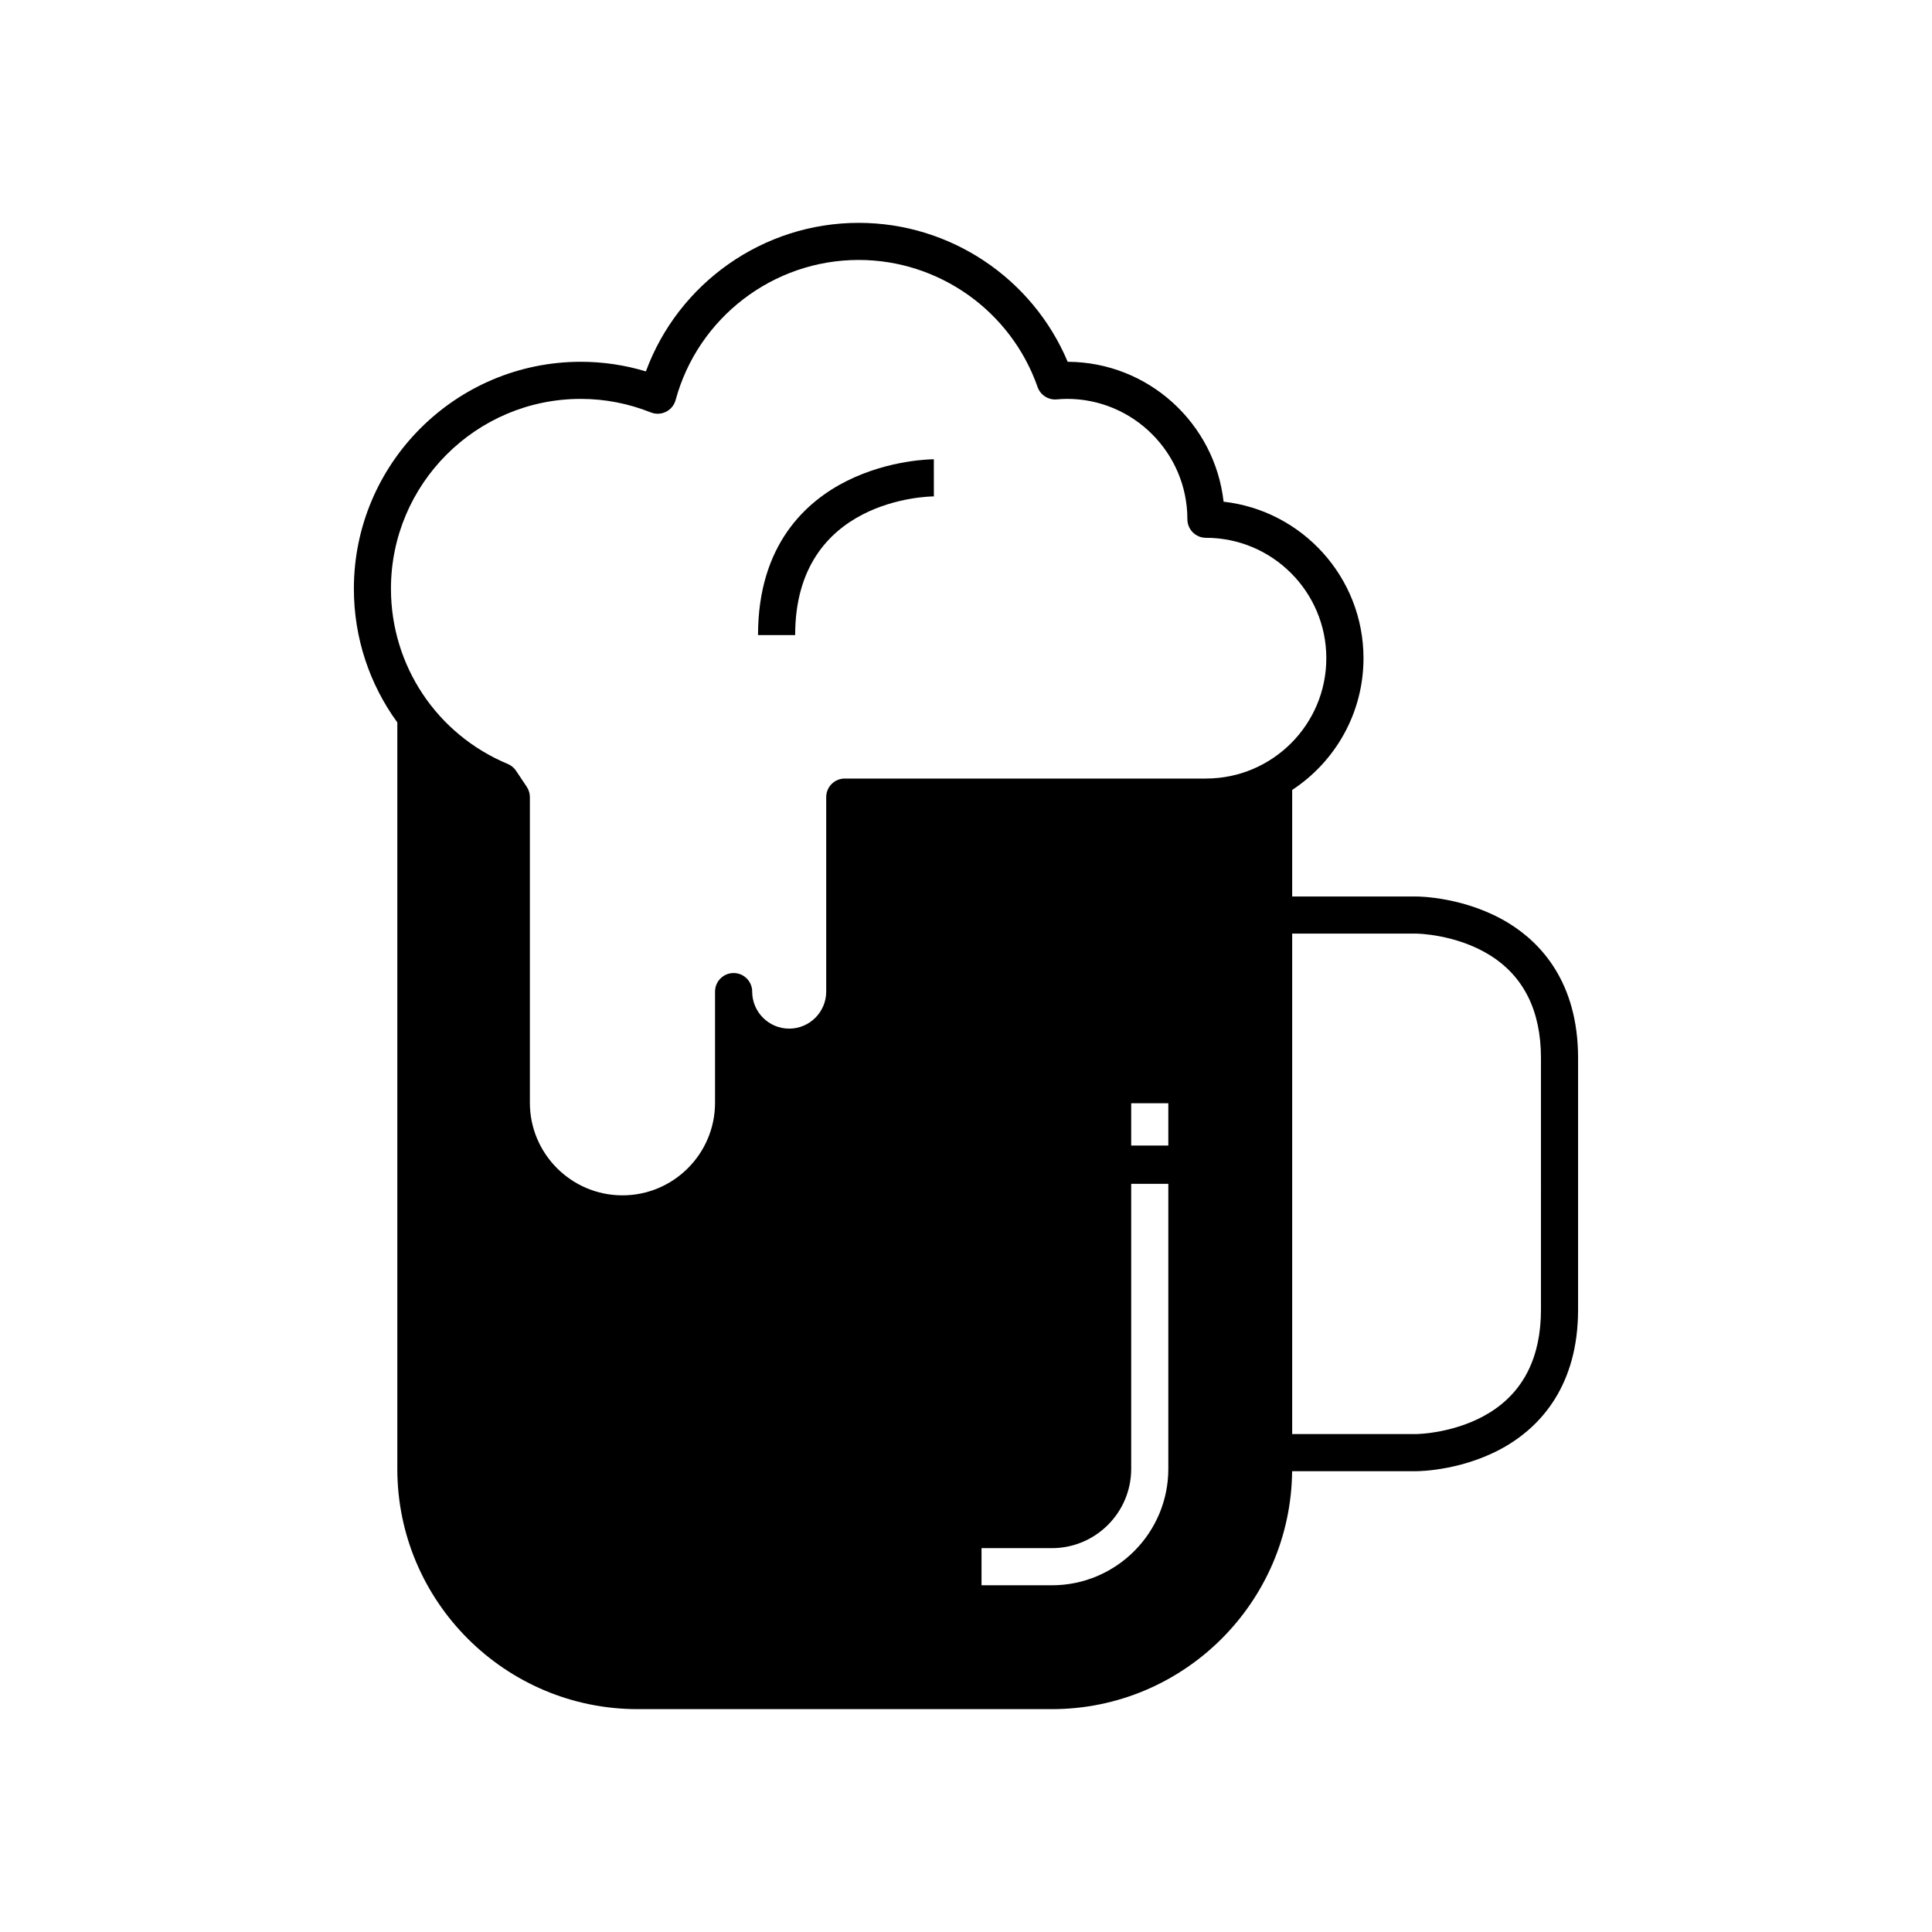 <?xml version="1.0" encoding="UTF-8"?>
<!-- Uploaded to: ICON Repo, www.svgrepo.com, Generator: ICON Repo Mixer Tools -->
<svg fill="#000000" width="800px" height="800px" version="1.1" viewBox="144 144 512 512" xmlns="http://www.w3.org/2000/svg">
 <g>
  <path d="m368.44 271.44c-10.746 5.371-23.555 16.824-23.555 40.859h9.84c0-36.145 35.262-36.738 36.762-36.746l-0.012-9.84c-0.477-0.004-11.711 0.062-23.035 5.727z"/>
  <path d="m543.93 388.72c-11.414-7.055-23.996-7.137-24.523-7.137h-32.965v-28.242c-0.004 0-0.004 0.004-0.004 0.004 11.375-7.465 18.902-20.32 18.902-34.91 0-21.438-16.25-39.152-37.078-41.48-2.316-20.777-19.949-36.996-41.316-37.078-9.332-22.168-31.145-36.82-55.387-36.82-25.285 0-47.773 15.945-56.391 39.367-5.613-1.695-11.391-2.547-17.242-2.547-33.164 0-60.145 26.98-60.145 60.148 0 13.051 4.18 25.363 11.516 35.426l-0.004 197.81c0 35.113 28.566 63.68 63.68 63.68h109.79c34.906 0 63.328-28.23 63.66-63.062h32.98c0.531 0 13.109-0.082 24.523-7.137 8.34-5.156 18.281-15.531 18.281-35.668v-66.691c0-20.137-9.941-30.508-18.281-35.664zm-90.312 144.54c0 17.016-13.84 30.855-30.855 30.855h-18.648v-9.84h18.648c11.586 0 21.016-9.426 21.016-21.016v-75.531h9.84zm0-85.672h-9.84v-11.215h9.84zm9.984-97.266h-95.727c-2.719 0-4.922 2.203-4.922 4.922v51.543c0 5.406-4.402 9.809-9.809 9.809s-9.809-4.398-9.809-9.809c0-2.719-2.203-4.922-4.922-4.922s-4.922 2.203-4.922 4.922v29.457c0 13.527-11.008 24.535-24.535 24.535-13.527 0-24.535-11.008-24.535-24.535v-81c0-0.973-0.289-1.922-0.828-2.731l-2.828-4.242c-0.539-0.809-1.305-1.438-2.199-1.812-18.809-7.844-30.961-26.074-30.961-46.441 0-27.738 22.566-50.309 50.305-50.309 6.344 0 12.59 1.207 18.57 3.586 1.305 0.52 2.766 0.457 4.019-0.172 1.254-0.625 2.18-1.758 2.547-3.113 5.93-21.855 25.871-37.121 48.496-37.121 21.309 0 40.367 13.535 47.434 33.684 0.742 2.117 2.832 3.465 5.062 3.273 0.82-0.07 1.785-0.141 2.734-0.141 17.586 0 31.895 14.309 31.895 31.898 0 2.719 2.203 4.922 4.922 4.922 17.59 0 31.898 14.309 31.898 31.898 0.012 17.594-14.297 31.898-31.887 31.898zm88.77 140.75c0 12.527-4.578 21.711-13.617 27.297-8.969 5.543-19.258 5.668-19.348 5.668h-32.965v-132.62h32.949c0.102 0 10.395 0.121 19.363 5.668 9.035 5.586 13.617 14.77 13.617 27.297z"/>
 </g>
</svg>